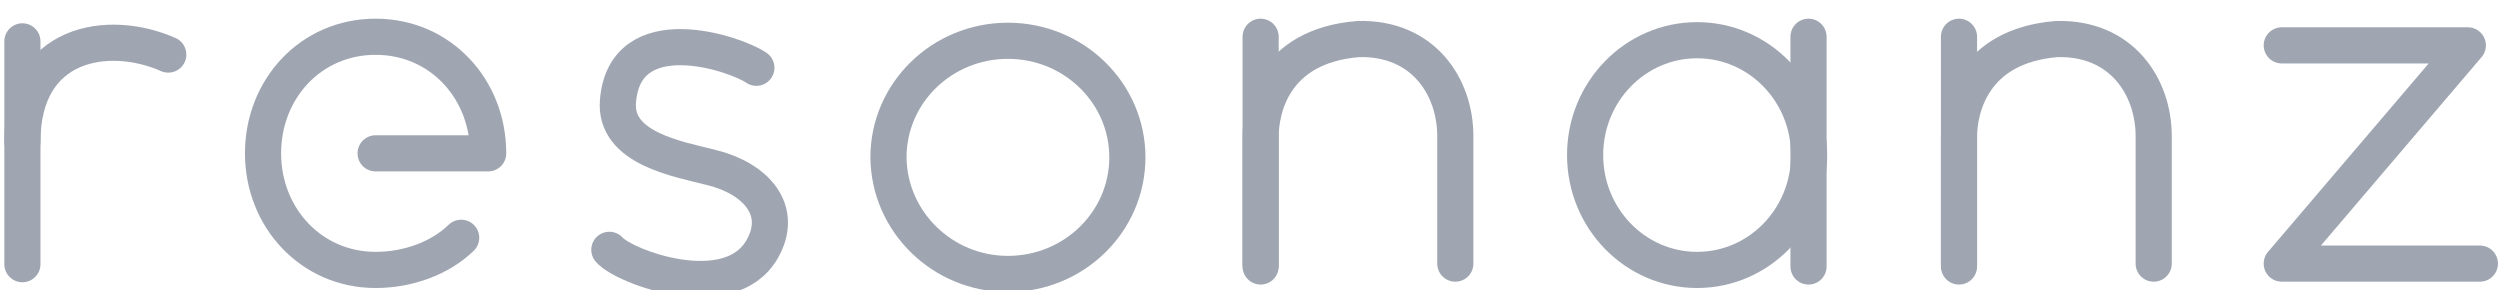 <?xml version="1.0" encoding="utf-8"?>
<!-- Generator: Adobe Illustrator 24.0.1, SVG Export Plug-In . SVG Version: 6.00 Build 0)  -->
<svg version="1.1" id="Ebene_1" xmlns="http://www.w3.org/2000/svg" xmlns:xlink="http://www.w3.org/1999/xlink" x="0px" y="0px"
	 viewBox="0 0 435.3 50.5" style="enable-background:new 0 0 435.3 50.5;" xml:space="preserve">
<style type="text/css">
	.st0{clip-path:url(#SVGID_2_);fill:none;stroke:#9fa6b2;stroke-width:6.295;stroke-linecap:round;stroke-linejoin:round;}
	.st1{clip-path:url(#SVGID_4_);fill:none;stroke:#9fa6b2;stroke-width:6.295;stroke-linecap:round;stroke-linejoin:round;}
	.st2{clip-path:url(#SVGID_6_);fill:none;stroke:#9fa6b2;stroke-width:6.295;stroke-linecap:round;stroke-linejoin:round;}
	.st3{clip-path:url(#SVGID_8_);fill:none;stroke:#9fa6b2;stroke-width:6.295;stroke-linecap:round;stroke-linejoin:round;}
	.st4{clip-path:url(#SVGID_10_);fill:none;stroke:#9fa6b2;stroke-width:6.295;stroke-linecap:round;stroke-linejoin:round;}
	.st5{clip-path:url(#SVGID_12_);fill:none;stroke:#9fa6b2;stroke-width:6.295;stroke-linecap:round;stroke-linejoin:round;}
	.st6{clip-path:url(#SVGID_14_);fill:none;stroke:#9fa6b2;stroke-width:6.295;stroke-linecap:round;stroke-linejoin:round;}
	.st7{clip-path:url(#SVGID_16_);fill:none;stroke:#9fa6b2;stroke-width:6.295;stroke-linecap:round;stroke-linejoin:round;}
	.st8{clip-path:url(#SVGID_18_);fill:none;stroke:#9fa6b2;stroke-width:6.295;stroke-linecap:round;stroke-linejoin:round;}
	.st9{clip-path:url(#SVGID_20_);fill:none;stroke:#9fa6b2;stroke-width:6.295;stroke-linecap:round;stroke-linejoin:round;}
	.st10{clip-path:url(#SVGID_22_);fill:none;stroke:#9fa6b2;stroke-width:6.295;stroke-linecap:round;stroke-linejoin:round;}
	.st11{clip-path:url(#SVGID_24_);fill:none;stroke:#9fa6b2;stroke-width:6.295;stroke-linecap:round;stroke-linejoin:round;}
</style>
<g>
	<g>
		<defs>
			<rect id="SVGID_1_" x="0.8" y="3.2" width="434.1" height="48.4"/>
		</defs>
		<clipPath id="SVGID_2_">
			<use xlink:href="#SVGID_1_"  style="overflow:visible;"/>
		</clipPath>
		<line class="st0" x1="3.9" y1="46" x2="3.9" y2="7.2"/>
	</g>
	<g>
		<defs>
			<rect id="SVGID_3_" x="0.8" y="3.2" width="434.1" height="48.4"/>
		</defs>
		<clipPath id="SVGID_4_">
			<use xlink:href="#SVGID_3_"  style="overflow:visible;"/>
		</clipPath>
		<path class="st1" d="M29.3,9.5C18.9,4.9,3.9,7.2,3.9,24.7"/>
	</g>
	<g>
		<defs>
			<rect id="SVGID_5_" x="0.8" y="3.2" width="434.1" height="48.4"/>
		</defs>
		<clipPath id="SVGID_6_">
			<use xlink:href="#SVGID_5_"  style="overflow:visible;"/>
		</clipPath>
		<path class="st2" d="M175.5,47.7c11.5,0,20.8-9.1,20.8-20.3S187,7.1,175.5,7.1s-20.8,9.1-20.8,20.3
			C154.8,38.6,164.1,47.7,175.5,47.7z"/>
	</g>
	<g>
		<defs>
			<rect id="SVGID_7_" x="0.8" y="3.2" width="434.1" height="48.4"/>
		</defs>
		<clipPath id="SVGID_8_">
			<use xlink:href="#SVGID_7_"  style="overflow:visible;"/>
		</clipPath>
		<path class="st3" d="M65.4,26.7H85c0-11.2-8.3-20.3-19.6-20.3s-19.6,9.1-19.6,20.3S54.2,47,65.4,47c5.6,0,11.2-2,14.9-5.6"/>
	</g>
	<g>
		<defs>
			<rect id="SVGID_9_" x="0.8" y="3.2" width="434.1" height="48.4"/>
		</defs>
		<clipPath id="SVGID_10_">
			<use xlink:href="#SVGID_9_"  style="overflow:visible;"/>
		</clipPath>
		<path class="st4" d="M253.4,45.9V23.7c0-8.6-5.6-17.2-16.9-16.9c-14.8,1.2-17,12.2-17,17V46"/>
	</g>
	<g>
		<defs>
			<rect id="SVGID_11_" x="0.8" y="3.2" width="434.1" height="48.4"/>
		</defs>
		<clipPath id="SVGID_12_">
			<use xlink:href="#SVGID_11_"  style="overflow:visible;"/>
		</clipPath>
		<line class="st5" x1="219.5" y1="46.4" x2="219.5" y2="6.4"/>
	</g>
	<g>
		<defs>
			<rect id="SVGID_13_" x="0.8" y="3.2" width="434.1" height="48.4"/>
		</defs>
		<clipPath id="SVGID_14_">
			<use xlink:href="#SVGID_13_"  style="overflow:visible;"/>
		</clipPath>
		<ellipse class="st6" cx="295.5" cy="27" rx="19.5" ry="20"/>
	</g>
	<g>
		<defs>
			<rect id="SVGID_15_" x="0.8" y="3.2" width="434.1" height="48.4"/>
		</defs>
		<clipPath id="SVGID_16_">
			<use xlink:href="#SVGID_15_"  style="overflow:visible;"/>
		</clipPath>
		<line class="st7" x1="314.9" y1="46.4" x2="314.9" y2="6.4"/>
	</g>
	<g>
		<defs>
			<rect id="SVGID_17_" x="0.8" y="3.2" width="434.1" height="48.4"/>
		</defs>
		<clipPath id="SVGID_18_">
			<use xlink:href="#SVGID_17_"  style="overflow:visible;"/>
		</clipPath>
		<path class="st8" d="M375,45.9V23.7c0-8.6-5.6-17.2-16.9-16.9c-14.7,1.2-17,12.2-17,17V46"/>
	</g>
	<g>
		<defs>
			<rect id="SVGID_19_" x="0.8" y="3.2" width="434.1" height="48.4"/>
		</defs>
		<clipPath id="SVGID_20_">
			<use xlink:href="#SVGID_19_"  style="overflow:visible;"/>
		</clipPath>
		<line class="st9" x1="341.1" y1="46.4" x2="341.1" y2="6.4"/>
	</g>
	<g>
		<defs>
			<rect id="SVGID_21_" x="0.8" y="3.2" width="434.1" height="48.4"/>
		</defs>
		<clipPath id="SVGID_22_">
			<use xlink:href="#SVGID_21_"  style="overflow:visible;"/>
		</clipPath>
		<polyline class="st10" points="431.8,45.9 397.3,45.9 429.7,7.9 397.3,7.9 		"/>
	</g>
	<g>
		<defs>
			<rect id="SVGID_23_" x="0.8" y="3.2" width="434.1" height="48.4"/>
		</defs>
		<clipPath id="SVGID_24_">
			<use xlink:href="#SVGID_23_"  style="overflow:visible;"/>
		</clipPath>
		<path class="st11" d="M131.7,11.8c-3.8-2.6-22.9-8.9-24.1,5.8c-0.7,8.3,10.6,10.1,16.4,11.6c7.6,1.9,12.6,7.4,8.7,14.2
			c-5.7,9.9-24,3.1-26.6,0.1"/>
	</g>
</g>
</svg>
